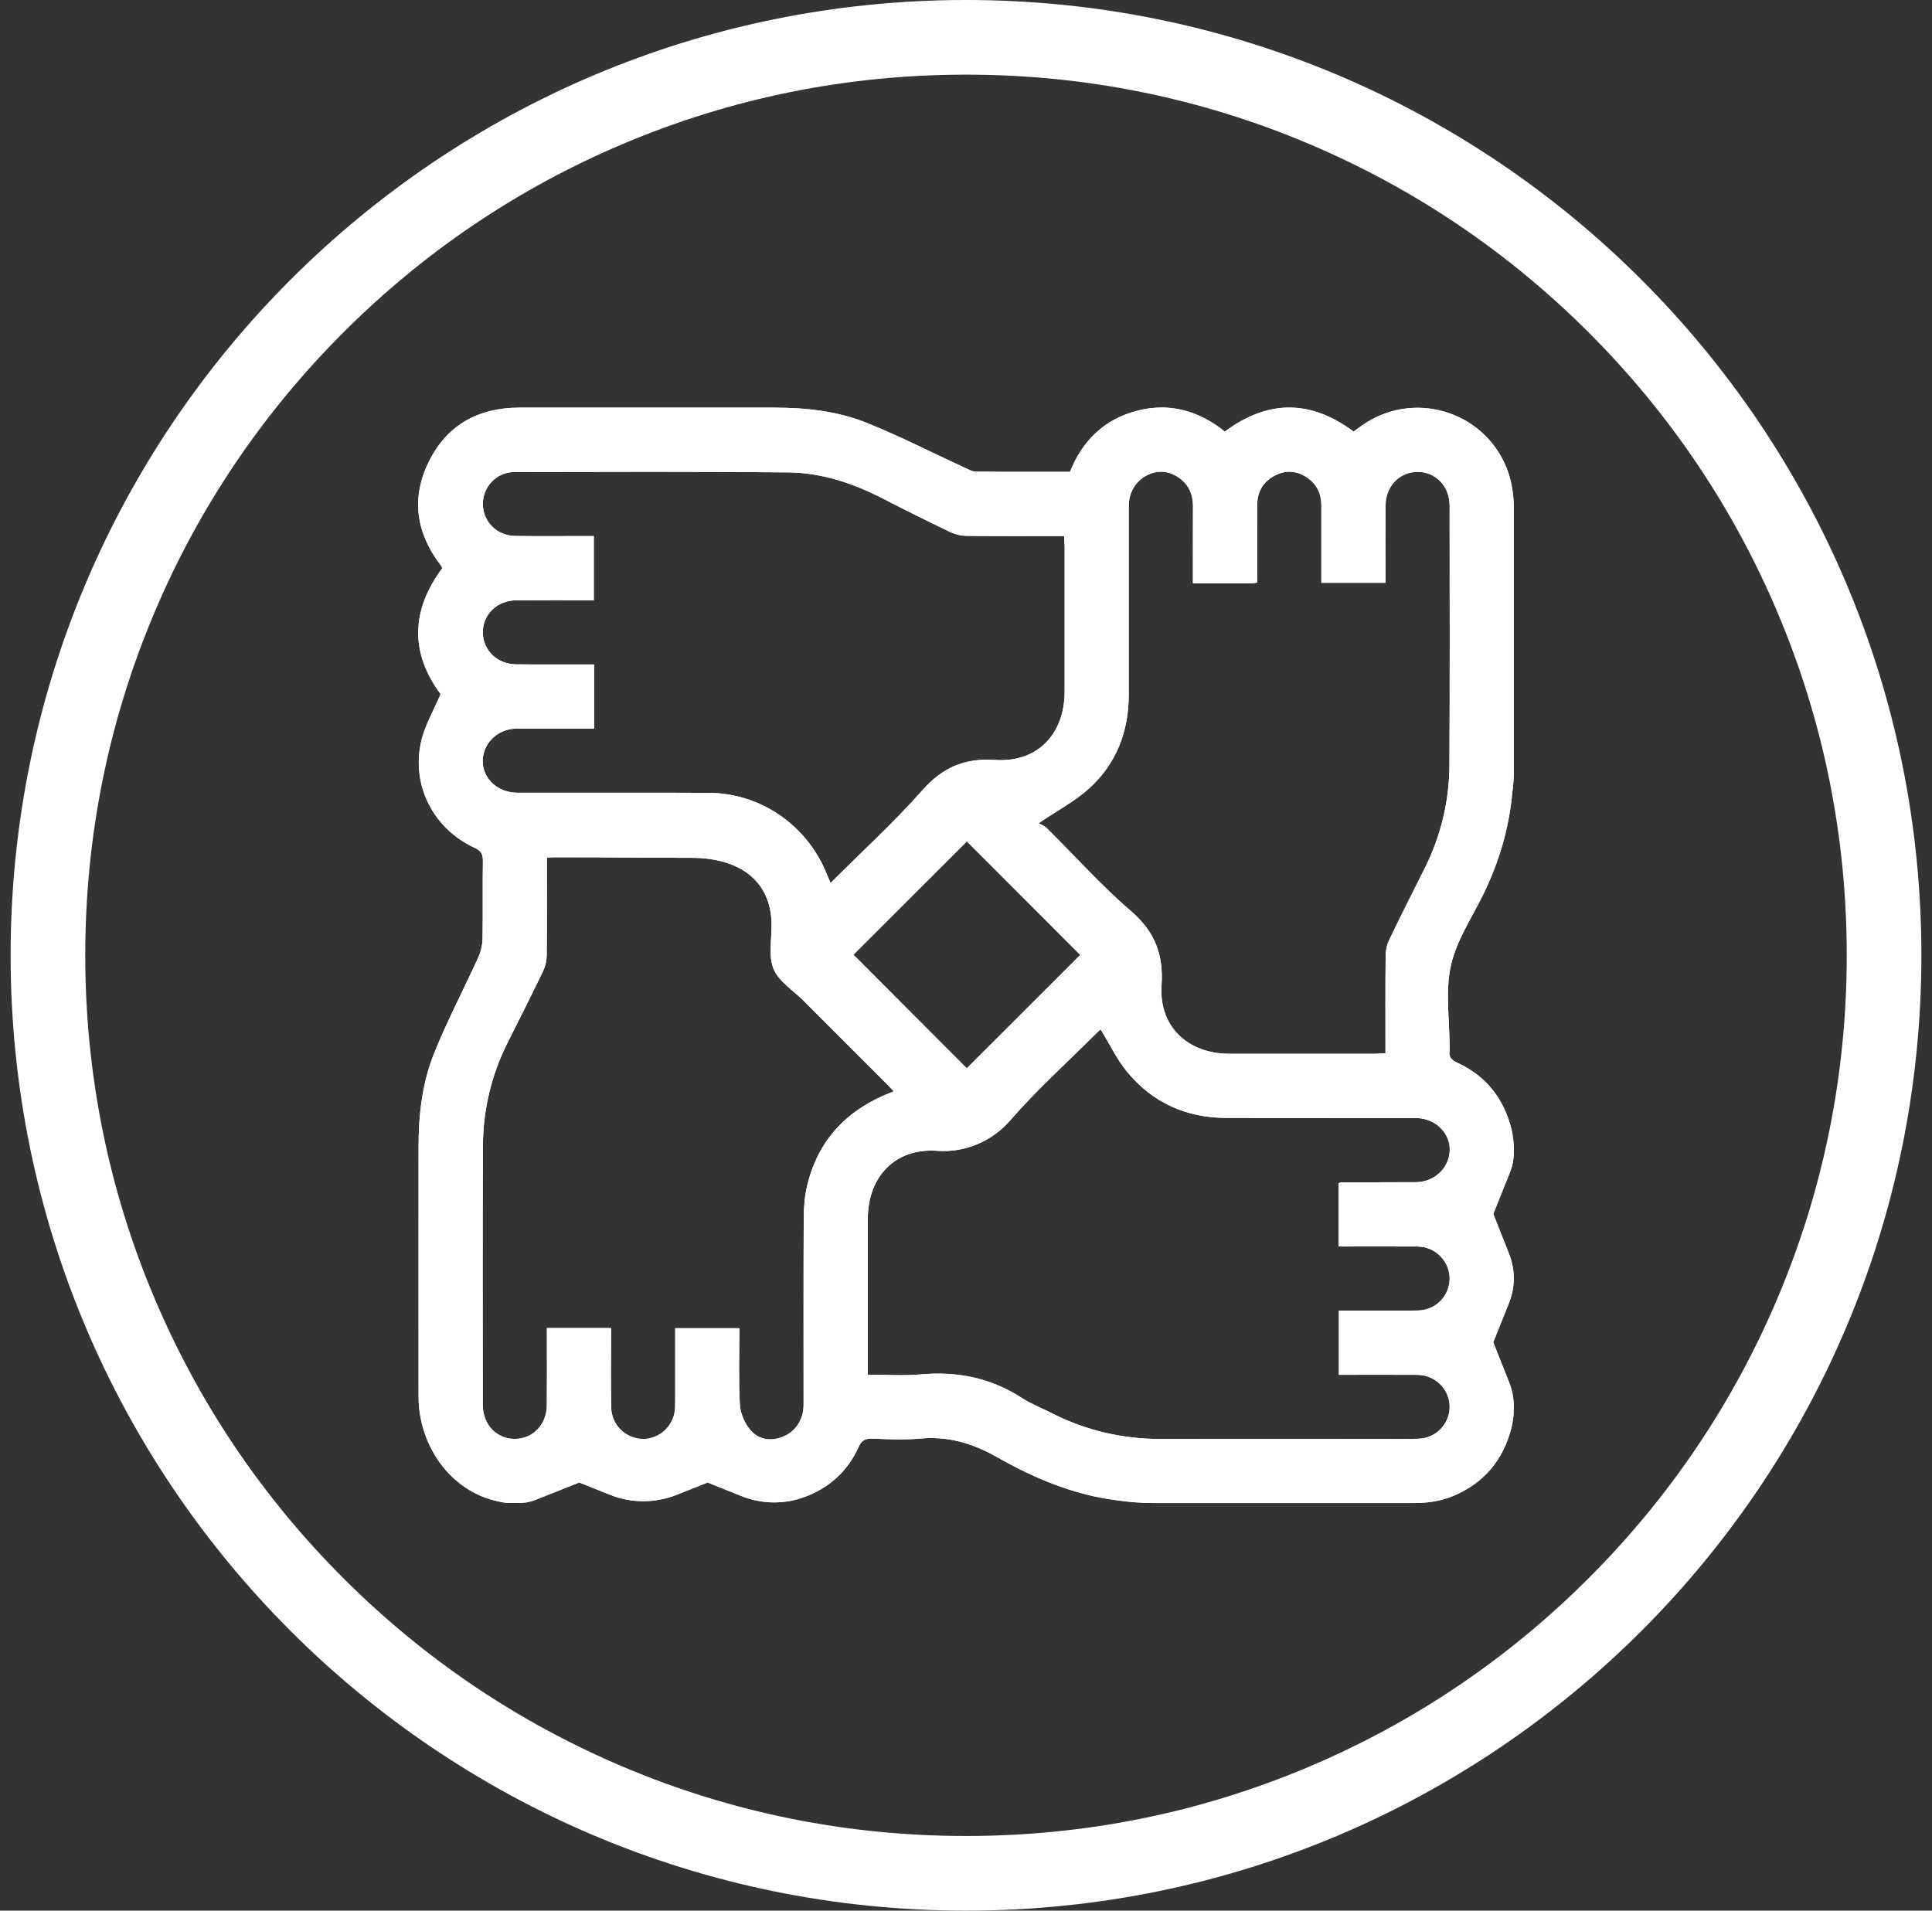 <svg width="91" height="90" viewBox="0 0 91 90" fill="none" xmlns="http://www.w3.org/2000/svg">
<rect x="0" y="0" width="91" height="90" fill="#333333" stroke="none"/>
<g clip-path="url(#clip0_50_3379)">
<path d="M45.5 3.516C51.102 3.516 56.534 4.612 61.647 6.775C66.587 8.865 71.023 11.855 74.834 15.666C78.645 19.477 81.637 23.913 83.725 28.853C85.888 33.965 86.984 39.398 86.984 45C86.984 50.602 85.888 56.034 83.725 61.147C81.635 66.087 78.645 70.523 74.834 74.334C71.023 78.145 66.587 81.137 61.647 83.225C56.535 85.388 51.102 86.484 45.5 86.484C39.898 86.484 34.466 85.388 29.353 83.225C24.413 81.135 19.977 78.145 16.166 74.334C12.355 70.523 9.363 66.087 7.275 61.147C5.112 56.035 4.016 50.602 4.016 45C4.016 39.398 5.112 33.966 7.275 28.853C9.365 23.913 12.355 19.477 16.166 15.666C19.977 11.855 24.413 8.863 29.353 6.775C34.465 4.612 39.898 3.516 45.5 3.516ZM45.5 0C20.648 0 0.5 20.148 0.5 45C0.5 69.852 20.648 90 45.5 90C70.352 90 90.5 69.852 90.5 45C90.5 20.148 70.354 0 45.5 0Z" fill="white"/>
<path d="M66.648 70.801H54.333C53.751 70.801 53.171 70.752 52.594 70.669C52.575 70.666 52.554 70.664 52.535 70.661C50.525 70.397 48.694 69.62 46.955 68.634C45.815 67.987 44.653 67.639 43.332 67.764C42.585 67.834 41.826 67.792 41.072 67.769C40.747 67.758 40.583 67.848 40.439 68.166C39.935 69.282 39.086 70.063 37.936 70.501C36.964 70.87 35.888 70.859 34.921 70.472C34.371 70.253 33.833 70.037 33.332 69.834C32.847 70.026 32.357 70.221 31.866 70.415C30.855 70.815 29.729 70.814 28.718 70.407C28.222 70.209 27.741 70.015 27.287 69.833C26.6 70.105 25.904 70.381 25.206 70.657C24.974 70.749 24.724 70.796 24.475 70.796H24.009C23.828 70.796 23.648 70.768 23.473 70.722C23.467 70.722 23.464 70.72 23.459 70.719C21.209 70.249 19.718 68.08 19.715 65.783C19.711 61.857 19.715 57.932 19.715 54.005C19.715 52.499 19.889 51.005 20.449 49.612C21.068 48.076 21.841 46.603 22.529 45.093C22.655 44.814 22.724 44.51 22.729 44.204C22.75 42.989 22.726 41.773 22.745 40.558C22.75 40.228 22.655 40.073 22.342 39.929C20.423 39.041 19.373 37.02 19.832 34.947C20.001 34.184 20.423 33.478 20.752 32.694C19.328 30.776 19.338 28.77 20.838 26.756C20.801 26.699 20.769 26.641 20.73 26.59C19.586 25.072 19.358 23.426 20.21 21.723C21.073 20 22.545 19.202 24.462 19.202C28.458 19.204 32.453 19.202 36.449 19.202C37.953 19.202 39.449 19.361 40.843 19.925C42.41 20.558 43.919 21.331 45.456 22.04C45.621 22.115 45.797 22.215 45.969 22.217C47.444 22.231 48.92 22.226 50.394 22.226C50.996 20.733 52.032 19.742 53.568 19.346C55.106 18.951 56.483 19.359 57.692 20.329C59.729 18.814 61.735 18.826 63.757 20.329C63.876 20.241 63.995 20.155 64.117 20.067C66.485 18.362 69.816 19.296 70.941 21.988C70.967 22.05 70.99 22.111 71.013 22.175C71.215 22.741 71.301 23.342 71.301 23.941V36.45C71.301 36.795 71.254 37.134 71.217 37.477C71.217 37.477 71.217 37.478 71.217 37.48C71.055 39.078 70.605 40.593 69.909 42.038C69.359 43.179 68.606 44.279 68.339 45.485C68.067 46.716 68.279 48.052 68.278 49.342C68.278 49.393 68.285 49.444 68.278 49.493C68.235 49.779 68.348 49.925 68.624 50.052C69.991 50.676 70.835 51.743 71.195 53.199V53.202C71.254 53.431 71.299 53.808 71.299 54.044V54.32C71.299 54.622 71.241 54.923 71.129 55.202C70.855 55.886 70.584 56.561 70.336 57.182L71.079 59.061C71.225 59.43 71.301 59.824 71.299 60.223C71.299 60.62 71.222 61.014 71.074 61.383C70.819 62.021 70.566 62.648 70.334 63.228C70.584 63.856 70.835 64.492 71.088 65.13C71.227 65.48 71.299 65.855 71.299 66.233V66.384C71.299 66.676 71.262 66.966 71.192 67.249V67.252C70.803 68.788 69.884 69.873 68.422 70.478C68.365 70.501 68.309 70.522 68.251 70.543C67.736 70.724 67.191 70.799 66.646 70.799L66.648 70.801ZM63.048 55.733C63.122 55.707 63.136 55.698 63.152 55.696C64.328 55.693 65.504 55.688 66.681 55.686C67.318 55.686 67.915 55.322 68.163 54.736C68.594 53.724 67.835 52.668 66.666 52.664C63.695 52.657 60.724 52.668 57.754 52.659C55.866 52.654 54.278 51.936 53.081 50.479C52.593 49.883 52.255 49.163 51.84 48.487C51.761 48.561 51.638 48.672 51.52 48.79C50.202 50.106 48.81 51.358 47.593 52.764C46.736 53.756 45.458 54.306 44.15 54.209C42.162 54.063 40.879 55.426 40.875 57.41C40.871 59.694 40.875 61.977 40.875 64.26C40.875 64.419 40.875 64.579 40.875 64.754C41.759 64.754 42.569 64.814 43.369 64.742C45.097 64.584 46.685 64.909 48.149 65.86C48.569 66.132 49.045 66.315 49.494 66.544C51.135 67.386 52.877 67.79 54.725 67.783C58.031 67.769 61.338 67.779 64.644 67.779C65.367 67.779 66.087 67.795 66.81 67.772C67.597 67.748 68.216 67.141 68.276 66.38C68.334 65.645 67.826 64.96 67.081 64.796C66.887 64.754 66.681 64.76 66.481 64.76C65.346 64.756 64.208 64.76 63.064 64.76V61.736C63.282 61.736 63.465 61.736 63.646 61.736C64.686 61.736 65.727 61.748 66.768 61.731C67.569 61.719 68.188 61.144 68.272 60.377C68.355 59.63 67.835 58.911 67.072 58.75C66.861 58.706 66.638 58.715 66.421 58.715C65.303 58.711 64.184 58.715 63.048 58.715V55.739V55.733ZM56.189 27.48C56.189 26.232 56.186 25.042 56.191 23.854C56.193 23.335 56.027 22.894 55.618 22.57C55.141 22.194 54.603 22.108 54.046 22.377C53.489 22.646 53.166 23.215 53.166 23.824C53.166 26.794 53.169 29.767 53.166 32.737C53.162 34.467 52.578 35.984 51.294 37.143C50.622 37.749 49.796 38.185 48.92 38.779C48.993 38.821 49.181 38.89 49.311 39.016C50.624 40.314 51.86 41.701 53.255 42.903C54.387 43.877 54.809 44.94 54.711 46.424C54.582 48.357 55.952 49.635 57.896 49.637C60.179 49.641 62.461 49.637 64.744 49.637C64.906 49.637 65.068 49.623 65.258 49.614C65.258 48.048 65.249 46.522 65.266 44.998C65.27 44.743 65.328 44.49 65.439 44.26C65.98 43.133 66.543 42.017 67.105 40.901C67.859 39.401 68.262 37.747 68.27 36.069C68.293 31.985 68.283 27.902 68.279 23.818C68.279 22.892 67.613 22.217 66.752 22.228C65.91 22.238 65.27 22.904 65.261 23.804C65.251 24.863 65.259 25.919 65.259 26.977C65.259 27.137 65.259 27.297 65.259 27.452H62.238C62.238 27.26 62.238 27.097 62.238 26.933C62.238 25.893 62.238 24.852 62.238 23.811C62.238 23.272 62.037 22.827 61.593 22.516C61.114 22.18 60.599 22.124 60.072 22.389C59.511 22.671 59.223 23.14 59.218 23.764C59.209 24.986 59.216 26.206 59.216 27.443C59.109 27.459 59.045 27.478 58.982 27.478C58.077 27.48 57.172 27.478 56.193 27.478L56.189 27.48ZM27.982 34.321C27.776 34.321 27.612 34.321 27.447 34.321C26.408 34.321 25.369 34.32 24.332 34.321C23.692 34.323 23.095 34.694 22.852 35.286C22.436 36.306 23.197 37.338 24.376 37.341C27.38 37.348 30.384 37.331 33.389 37.348C35.862 37.362 38.048 38.907 38.957 41.208C39.003 41.324 39.054 41.439 39.121 41.592C40.596 40.119 42.1 38.744 43.443 37.229C44.399 36.149 45.419 35.703 46.871 35.798C48.875 35.928 50.144 34.576 50.146 32.572C50.148 30.306 50.146 28.039 50.146 25.773C50.146 25.611 50.132 25.448 50.121 25.249C48.562 25.249 47.038 25.258 45.514 25.241C45.254 25.237 44.999 25.177 44.765 25.066C43.703 24.557 42.649 24.031 41.601 23.493C40.195 22.769 38.711 22.268 37.131 22.252C32.835 22.208 28.537 22.226 24.241 22.233C23.39 22.233 22.738 22.927 22.743 23.748C22.748 24.569 23.402 25.233 24.26 25.246C25.334 25.263 26.408 25.251 27.482 25.251C27.642 25.251 27.804 25.251 27.969 25.251V28.274C26.742 28.274 25.538 28.267 24.334 28.276C23.409 28.283 22.733 28.941 22.743 29.802C22.754 30.64 23.422 31.286 24.318 31.294C25.375 31.305 26.433 31.296 27.491 31.298C27.651 31.298 27.811 31.298 27.983 31.298V34.321H27.982ZM42.095 51.407C41.961 51.265 41.863 51.154 41.757 51.049C40.451 49.743 39.144 48.437 37.839 47.13C37.352 46.644 36.681 46.232 36.437 45.643C36.187 45.039 36.349 44.26 36.342 43.557C36.326 41.462 34.807 40.407 32.559 40.407C30.311 40.407 29.426 40.382 26.466 40.382C26.229 40.382 26.041 40.379 25.76 40.393C25.76 41.949 25.768 43.474 25.751 44.998C25.747 45.26 25.688 45.519 25.575 45.756C25.03 46.891 24.461 48.015 23.896 49.141C23.149 50.632 22.756 52.274 22.747 53.942C22.727 58.024 22.736 62.103 22.74 66.185C22.74 67.112 23.402 67.788 24.264 67.779C25.106 67.769 25.747 67.105 25.756 66.203C25.767 65.145 25.76 64.086 25.76 63.028C25.76 62.868 25.76 62.708 25.76 62.557H28.781C28.781 62.766 28.781 62.947 28.781 63.128C28.781 64.186 28.767 65.245 28.788 66.303C28.804 67.089 29.414 67.713 30.175 67.776C30.912 67.838 31.597 67.333 31.762 66.584C31.808 66.375 31.801 66.15 31.803 65.934C31.806 64.814 31.803 63.694 31.803 62.564H34.826C34.826 63.789 34.784 64.983 34.849 66.169C34.872 66.582 35.08 67.052 35.35 67.368C35.76 67.846 36.37 67.911 36.957 67.639C37.544 67.366 37.85 66.793 37.85 66.178C37.85 63.253 37.843 60.328 37.857 57.403C37.859 56.886 37.897 56.357 38.017 55.856C38.542 53.657 39.935 52.221 42.093 51.411L42.095 51.407ZM45.54 39.633C43.73 41.442 41.917 43.253 40.197 44.972C41.974 46.753 43.791 48.574 45.537 50.321C47.294 48.565 49.107 46.756 50.884 44.981C49.112 43.207 47.302 41.395 45.54 39.632V39.633Z" fill="white"/>
<path d="M66.648 70.801H54.333C53.751 70.801 53.171 70.752 52.594 70.669C52.575 70.666 52.554 70.664 52.535 70.661C50.525 70.397 48.694 69.62 46.955 68.634C45.815 67.987 44.653 67.639 43.332 67.764C42.585 67.834 41.826 67.792 41.072 67.769C40.747 67.758 40.583 67.848 40.439 68.166C39.935 69.282 39.086 70.063 37.936 70.501C36.964 70.87 35.888 70.859 34.921 70.472C34.371 70.253 33.833 70.037 33.332 69.834C32.847 70.026 32.357 70.221 31.866 70.415C30.855 70.815 29.729 70.814 28.718 70.407C28.222 70.209 27.741 70.015 27.287 69.833C26.6 70.105 25.904 70.381 25.206 70.657C24.974 70.749 24.724 70.796 24.475 70.796H24.009C23.828 70.796 23.648 70.768 23.473 70.722C23.467 70.722 23.464 70.72 23.459 70.719C21.209 70.249 19.718 68.08 19.715 65.783C19.711 61.857 19.715 57.932 19.715 54.005C19.715 52.499 19.889 51.005 20.449 49.612C21.068 48.076 21.841 46.603 22.529 45.093C22.655 44.814 22.724 44.51 22.729 44.204C22.75 42.989 22.726 41.773 22.745 40.558C22.75 40.228 22.655 40.073 22.342 39.929C20.423 39.041 19.373 37.02 19.832 34.947C20.001 34.184 20.423 33.478 20.752 32.694C19.328 30.776 19.338 28.77 20.838 26.756C20.801 26.699 20.769 26.641 20.73 26.59C19.586 25.072 19.358 23.426 20.21 21.723C21.073 20 22.545 19.202 24.462 19.202C28.458 19.204 32.453 19.202 36.449 19.202C37.953 19.202 39.449 19.361 40.843 19.925C42.41 20.558 43.919 21.331 45.456 22.04C45.621 22.115 45.797 22.215 45.969 22.217C47.444 22.231 48.92 22.226 50.394 22.226C50.996 20.733 52.032 19.742 53.568 19.346C55.106 18.951 56.483 19.359 57.692 20.329C59.729 18.814 61.735 18.826 63.757 20.329C63.876 20.241 63.995 20.155 64.117 20.067C66.485 18.362 69.816 19.296 70.941 21.988C70.967 22.05 70.99 22.111 71.013 22.175C71.215 22.741 71.301 23.342 71.301 23.941V36.45C71.301 36.795 71.254 37.134 71.217 37.477C71.217 37.477 71.217 37.478 71.217 37.48C71.055 39.078 70.605 40.593 69.909 42.038C69.359 43.179 68.606 44.279 68.339 45.485C68.067 46.716 68.279 48.052 68.278 49.342C68.278 49.393 68.285 49.444 68.278 49.493C68.235 49.779 68.348 49.925 68.624 50.052C69.991 50.676 70.835 51.743 71.195 53.199V53.202C71.254 53.431 71.299 53.808 71.299 54.044V54.32C71.299 54.622 71.241 54.923 71.129 55.202C70.855 55.886 70.584 56.561 70.336 57.182L71.079 59.061C71.225 59.43 71.301 59.824 71.299 60.223C71.299 60.62 71.222 61.014 71.074 61.383C70.819 62.021 70.566 62.648 70.334 63.228C70.584 63.856 70.835 64.492 71.088 65.13C71.227 65.48 71.299 65.855 71.299 66.233V66.384C71.299 66.676 71.262 66.966 71.192 67.249V67.252C70.803 68.788 69.884 69.873 68.422 70.478C68.365 70.501 68.309 70.522 68.251 70.543C67.736 70.724 67.191 70.799 66.646 70.799L66.648 70.801ZM63.048 55.733C63.122 55.707 63.136 55.698 63.152 55.696C64.328 55.693 65.504 55.688 66.681 55.686C67.318 55.686 67.915 55.322 68.163 54.736C68.594 53.724 67.835 52.668 66.666 52.664C63.695 52.657 60.724 52.668 57.754 52.659C55.866 52.654 54.278 51.936 53.081 50.479C52.593 49.883 52.255 49.163 51.84 48.487C51.761 48.561 51.638 48.672 51.52 48.79C50.202 50.106 48.81 51.358 47.593 52.764C46.736 53.756 45.458 54.306 44.15 54.209C42.162 54.063 40.879 55.426 40.875 57.41C40.871 59.694 40.875 61.977 40.875 64.26C40.875 64.419 40.875 64.579 40.875 64.754C41.759 64.754 42.569 64.814 43.369 64.742C45.097 64.584 46.685 64.909 48.149 65.86C48.569 66.132 49.045 66.315 49.494 66.544C51.135 67.386 52.877 67.79 54.725 67.783C58.031 67.769 61.338 67.779 64.644 67.779C65.367 67.779 66.087 67.795 66.81 67.772C67.597 67.748 68.216 67.141 68.276 66.38C68.334 65.645 67.826 64.96 67.081 64.796C66.887 64.754 66.681 64.76 66.481 64.76C65.346 64.756 64.208 64.76 63.064 64.76V61.736C63.282 61.736 63.465 61.736 63.646 61.736C64.686 61.736 65.727 61.748 66.768 61.731C67.569 61.719 68.188 61.144 68.272 60.377C68.355 59.63 67.835 58.911 67.072 58.75C66.861 58.706 66.638 58.715 66.421 58.715C65.303 58.711 64.184 58.715 63.048 58.715V55.739V55.733ZM56.189 27.48C56.189 26.232 56.186 25.042 56.191 23.854C56.193 23.335 56.027 22.894 55.618 22.57C55.141 22.194 54.603 22.108 54.046 22.377C53.489 22.646 53.166 23.215 53.166 23.824C53.166 26.794 53.169 29.767 53.166 32.737C53.162 34.467 52.578 35.984 51.294 37.143C50.622 37.749 49.796 38.185 48.92 38.779C48.993 38.821 49.181 38.89 49.311 39.016C50.624 40.314 51.86 41.701 53.255 42.903C54.387 43.877 54.809 44.94 54.711 46.424C54.582 48.357 55.952 49.635 57.896 49.637C60.179 49.641 62.461 49.637 64.744 49.637C64.906 49.637 65.068 49.623 65.258 49.614C65.258 48.048 65.249 46.522 65.266 44.998C65.27 44.743 65.328 44.49 65.439 44.26C65.98 43.133 66.543 42.017 67.105 40.901C67.859 39.401 68.262 37.747 68.27 36.069C68.293 31.985 68.283 27.902 68.279 23.818C68.279 22.892 67.613 22.217 66.752 22.228C65.91 22.238 65.27 22.904 65.261 23.804C65.251 24.863 65.259 25.919 65.259 26.977C65.259 27.137 65.259 27.297 65.259 27.452H62.238C62.238 27.26 62.238 27.097 62.238 26.933C62.238 25.893 62.238 24.852 62.238 23.811C62.238 23.272 62.037 22.827 61.593 22.516C61.114 22.18 60.599 22.124 60.072 22.389C59.511 22.671 59.223 23.14 59.218 23.764C59.209 24.986 59.216 26.206 59.216 27.443C59.109 27.459 59.045 27.478 58.982 27.478C58.077 27.48 57.172 27.478 56.193 27.478L56.189 27.48ZM27.982 34.321C27.776 34.321 27.612 34.321 27.447 34.321C26.408 34.321 25.369 34.32 24.332 34.321C23.692 34.323 23.095 34.694 22.852 35.286C22.436 36.306 23.197 37.338 24.376 37.341C27.38 37.348 30.384 37.331 33.389 37.348C35.862 37.362 38.048 38.907 38.957 41.208C39.003 41.324 39.054 41.439 39.121 41.592C40.596 40.119 42.1 38.744 43.443 37.229C44.399 36.149 45.419 35.703 46.871 35.798C48.875 35.928 50.144 34.576 50.146 32.572C50.148 30.306 50.146 28.039 50.146 25.773C50.146 25.611 50.132 25.448 50.121 25.249C48.562 25.249 47.038 25.258 45.514 25.241C45.254 25.237 44.999 25.177 44.765 25.066C43.703 24.557 42.649 24.031 41.601 23.493C40.195 22.769 38.711 22.268 37.131 22.252C32.835 22.208 28.537 22.226 24.241 22.233C23.39 22.233 22.738 22.927 22.743 23.748C22.748 24.569 23.402 25.233 24.26 25.246C25.334 25.263 26.408 25.251 27.482 25.251C27.642 25.251 27.804 25.251 27.969 25.251V28.274C26.742 28.274 25.538 28.267 24.334 28.276C23.409 28.283 22.733 28.941 22.743 29.802C22.754 30.64 23.422 31.286 24.318 31.294C25.375 31.305 26.433 31.296 27.491 31.298C27.651 31.298 27.811 31.298 27.983 31.298V34.321H27.982ZM42.095 51.407C41.961 51.265 41.863 51.154 41.757 51.049C40.451 49.743 39.144 48.437 37.839 47.13C37.352 46.644 36.681 46.232 36.437 45.643C36.187 45.039 36.349 44.26 36.342 43.557C36.326 41.462 34.807 40.407 32.559 40.407C30.311 40.407 29.426 40.382 26.466 40.382C26.229 40.382 26.041 40.379 25.76 40.393C25.76 41.949 25.768 43.474 25.751 44.998C25.747 45.26 25.688 45.519 25.575 45.756C25.03 46.891 24.461 48.015 23.896 49.141C23.149 50.632 22.756 52.274 22.747 53.942C22.727 58.024 22.736 62.103 22.74 66.185C22.74 67.112 23.402 67.788 24.264 67.779C25.106 67.769 25.747 67.105 25.756 66.203C25.767 65.145 25.76 64.086 25.76 63.028C25.76 62.868 25.76 62.708 25.76 62.557H28.781C28.781 62.766 28.781 62.947 28.781 63.128C28.781 64.186 28.767 65.245 28.788 66.303C28.804 67.089 29.414 67.713 30.175 67.776C30.912 67.838 31.597 67.333 31.762 66.584C31.808 66.375 31.801 66.15 31.803 65.934C31.806 64.814 31.803 63.694 31.803 62.564H34.826C34.826 63.789 34.784 64.983 34.849 66.169C34.872 66.582 35.08 67.052 35.35 67.368C35.76 67.846 36.37 67.911 36.957 67.639C37.544 67.366 37.85 66.793 37.85 66.178C37.85 63.253 37.843 60.328 37.857 57.403C37.859 56.886 37.897 56.357 38.017 55.856C38.542 53.657 39.935 52.221 42.093 51.411L42.095 51.407ZM45.54 39.633C43.73 41.442 41.917 43.253 40.197 44.972C41.974 46.753 43.791 48.574 45.537 50.321C47.294 48.565 49.107 46.756 50.884 44.981C49.112 43.207 47.302 41.395 45.54 39.632V39.633Z" fill="white"/>
</g>
<defs>
<clipPath id="clip0_50_3379">
<rect width="90" height="90" fill="white" transform="translate(0.5)"/>
</clipPath>
</defs>
</svg>
